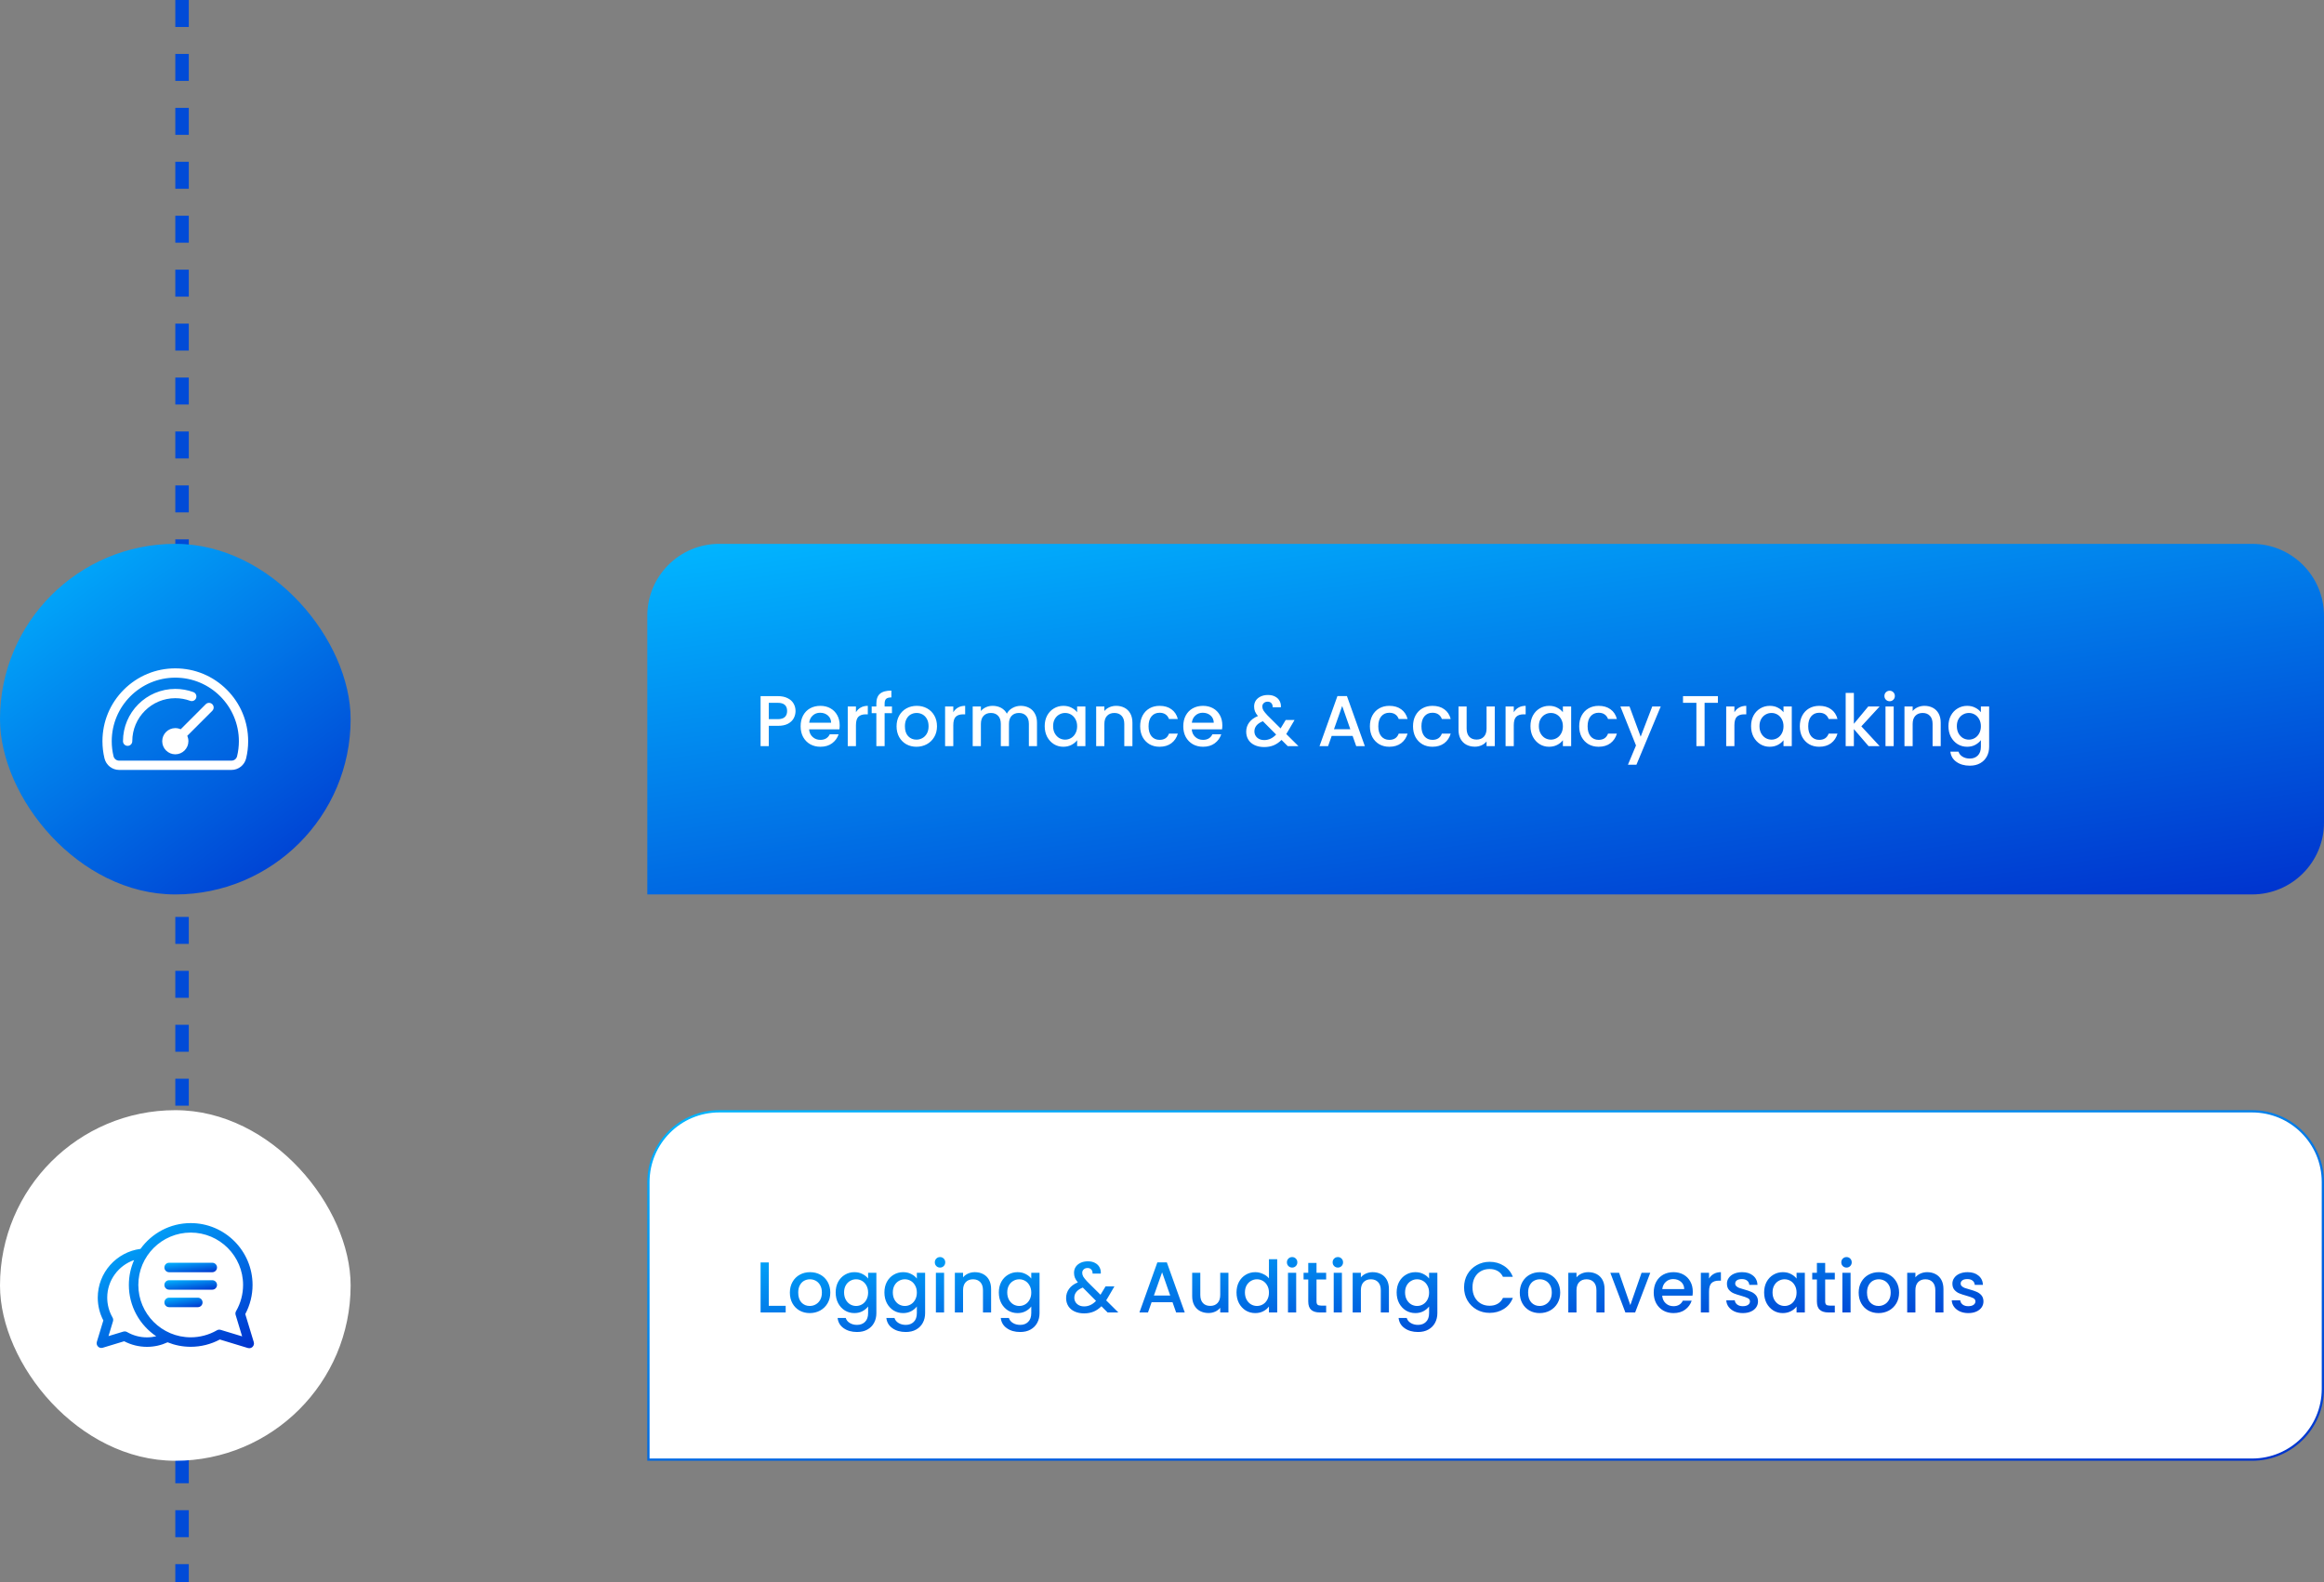 <svg width="517" height="352" viewBox="0 0 517 352" fill="none" xmlns="http://www.w3.org/2000/svg">
<rect x="0" y="0" width="517" height="352" fill="#808080" stroke="none"/>
<line x1="40.5" x2="40.5" y2="352" stroke="#014BD7" stroke-width="3" stroke-dasharray="6 6"/>
<path d="M144 137C144 128.163 151.163 121 160 121H501C509.837 121 517 128.163 517 137V183C517 191.837 509.837 199 501 199H144V137Z" fill="url(#paint0_linear_4406_827)"/>
<path d="M176.976 158.192C176.976 158.757 176.843 159.291 176.576 159.792C176.309 160.293 175.883 160.704 175.296 161.024C174.709 161.333 173.957 161.488 173.04 161.488H171.024V166H169.2V154.88H173.04C173.893 154.88 174.613 155.029 175.2 155.328C175.797 155.616 176.24 156.011 176.528 156.512C176.827 157.013 176.976 157.573 176.976 158.192ZM173.04 160C173.733 160 174.251 159.845 174.592 159.536C174.933 159.216 175.104 158.768 175.104 158.192C175.104 156.976 174.416 156.368 173.04 156.368H171.024V160H173.04ZM186.796 161.376C186.796 161.707 186.774 162.005 186.732 162.272H179.996C180.049 162.976 180.31 163.541 180.78 163.968C181.249 164.395 181.825 164.608 182.508 164.608C183.489 164.608 184.182 164.197 184.588 163.376H186.556C186.289 164.187 185.804 164.853 185.1 165.376C184.406 165.888 183.542 166.144 182.508 166.144C181.665 166.144 180.908 165.957 180.236 165.584C179.574 165.2 179.052 164.667 178.668 163.984C178.294 163.291 178.108 162.491 178.108 161.584C178.108 160.677 178.289 159.883 178.652 159.2C179.025 158.507 179.542 157.973 180.204 157.6C180.876 157.227 181.644 157.04 182.508 157.04C183.34 157.04 184.081 157.221 184.732 157.584C185.382 157.947 185.889 158.459 186.252 159.12C186.614 159.771 186.796 160.523 186.796 161.376ZM184.892 160.8C184.881 160.128 184.641 159.589 184.172 159.184C183.702 158.779 183.121 158.576 182.428 158.576C181.798 158.576 181.26 158.779 180.812 159.184C180.364 159.579 180.097 160.117 180.012 160.8H184.892ZM190.415 158.464C190.681 158.016 191.033 157.669 191.471 157.424C191.919 157.168 192.447 157.04 193.055 157.04V158.928H192.591C191.876 158.928 191.332 159.109 190.959 159.472C190.596 159.835 190.415 160.464 190.415 161.36V166H188.591V157.184H190.415V158.464ZM198.427 158.672H196.795V166H194.955V158.672H193.915V157.184H194.955V156.56C194.955 155.547 195.222 154.811 195.755 154.352C196.299 153.883 197.147 153.648 198.299 153.648V155.168C197.745 155.168 197.355 155.275 197.131 155.488C196.907 155.691 196.795 156.048 196.795 156.56V157.184H198.427V158.672ZM203.868 166.144C203.036 166.144 202.284 165.957 201.612 165.584C200.94 165.2 200.412 164.667 200.028 163.984C199.644 163.291 199.452 162.491 199.452 161.584C199.452 160.688 199.649 159.893 200.044 159.2C200.438 158.507 200.977 157.973 201.66 157.6C202.342 157.227 203.105 157.04 203.948 157.04C204.79 157.04 205.553 157.227 206.236 157.6C206.918 157.973 207.457 158.507 207.852 159.2C208.246 159.893 208.444 160.688 208.444 161.584C208.444 162.48 208.241 163.275 207.836 163.968C207.43 164.661 206.876 165.2 206.172 165.584C205.478 165.957 204.71 166.144 203.868 166.144ZM203.868 164.56C204.337 164.56 204.774 164.448 205.18 164.224C205.596 164 205.932 163.664 206.188 163.216C206.444 162.768 206.572 162.224 206.572 161.584C206.572 160.944 206.449 160.405 206.204 159.968C205.958 159.52 205.633 159.184 205.228 158.96C204.822 158.736 204.385 158.624 203.916 158.624C203.446 158.624 203.009 158.736 202.604 158.96C202.209 159.184 201.894 159.52 201.66 159.968C201.425 160.405 201.308 160.944 201.308 161.584C201.308 162.533 201.548 163.269 202.028 163.792C202.518 164.304 203.132 164.56 203.868 164.56ZM212.071 158.464C212.338 158.016 212.69 157.669 213.127 157.424C213.575 157.168 214.103 157.04 214.711 157.04V158.928H214.247C213.532 158.928 212.988 159.109 212.615 159.472C212.252 159.835 212.071 160.464 212.071 161.36V166H210.247V157.184H212.071V158.464ZM227.06 157.04C227.753 157.04 228.372 157.184 228.916 157.472C229.47 157.76 229.902 158.187 230.212 158.752C230.532 159.317 230.692 160 230.692 160.8V166H228.884V161.072C228.884 160.283 228.686 159.68 228.292 159.264C227.897 158.837 227.358 158.624 226.676 158.624C225.993 158.624 225.449 158.837 225.044 159.264C224.649 159.68 224.452 160.283 224.452 161.072V166H222.644V161.072C222.644 160.283 222.446 159.68 222.052 159.264C221.657 158.837 221.118 158.624 220.436 158.624C219.753 158.624 219.209 158.837 218.804 159.264C218.409 159.68 218.212 160.283 218.212 161.072V166H216.388V157.184H218.212V158.192C218.51 157.829 218.889 157.547 219.348 157.344C219.806 157.141 220.297 157.04 220.82 157.04C221.524 157.04 222.153 157.189 222.708 157.488C223.262 157.787 223.689 158.219 223.988 158.784C224.254 158.251 224.67 157.829 225.236 157.52C225.801 157.2 226.409 157.04 227.06 157.04ZM232.405 161.552C232.405 160.667 232.586 159.883 232.949 159.2C233.322 158.517 233.823 157.989 234.453 157.616C235.093 157.232 235.797 157.04 236.565 157.04C237.258 157.04 237.861 157.179 238.373 157.456C238.895 157.723 239.311 158.059 239.621 158.464V157.184H241.461V166H239.621V164.688C239.311 165.104 238.89 165.451 238.357 165.728C237.823 166.005 237.215 166.144 236.533 166.144C235.775 166.144 235.082 165.952 234.453 165.568C233.823 165.173 233.322 164.629 232.949 163.936C232.586 163.232 232.405 162.437 232.405 161.552ZM239.621 161.584C239.621 160.976 239.493 160.448 239.237 160C238.991 159.552 238.666 159.211 238.261 158.976C237.855 158.741 237.418 158.624 236.949 158.624C236.479 158.624 236.042 158.741 235.637 158.976C235.231 159.2 234.901 159.536 234.645 159.984C234.399 160.421 234.277 160.944 234.277 161.552C234.277 162.16 234.399 162.693 234.645 163.152C234.901 163.611 235.231 163.963 235.637 164.208C236.053 164.443 236.49 164.56 236.949 164.56C237.418 164.56 237.855 164.443 238.261 164.208C238.666 163.973 238.991 163.632 239.237 163.184C239.493 162.725 239.621 162.192 239.621 161.584ZM248.304 157.04C248.998 157.04 249.616 157.184 250.16 157.472C250.715 157.76 251.147 158.187 251.456 158.752C251.766 159.317 251.92 160 251.92 160.8V166H250.112V161.072C250.112 160.283 249.915 159.68 249.52 159.264C249.126 158.837 248.587 158.624 247.904 158.624C247.222 158.624 246.678 158.837 246.272 159.264C245.878 159.68 245.68 160.283 245.68 161.072V166H243.856V157.184H245.68V158.192C245.979 157.829 246.358 157.547 246.816 157.344C247.286 157.141 247.782 157.04 248.304 157.04ZM253.639 161.584C253.639 160.677 253.82 159.883 254.183 159.2C254.556 158.507 255.068 157.973 255.719 157.6C256.37 157.227 257.116 157.04 257.959 157.04C259.026 157.04 259.906 157.296 260.599 157.808C261.303 158.309 261.778 159.029 262.023 159.968H260.055C259.895 159.531 259.639 159.189 259.287 158.944C258.935 158.699 258.492 158.576 257.959 158.576C257.212 158.576 256.615 158.843 256.167 159.376C255.73 159.899 255.511 160.635 255.511 161.584C255.511 162.533 255.73 163.275 256.167 163.808C256.615 164.341 257.212 164.608 257.959 164.608C259.015 164.608 259.714 164.144 260.055 163.216H262.023C261.767 164.112 261.287 164.827 260.583 165.36C259.879 165.883 259.004 166.144 257.959 166.144C257.116 166.144 256.37 165.957 255.719 165.584C255.068 165.2 254.556 164.667 254.183 163.984C253.82 163.291 253.639 162.491 253.639 161.584ZM271.921 161.376C271.921 161.707 271.899 162.005 271.857 162.272H265.121C265.174 162.976 265.435 163.541 265.905 163.968C266.374 164.395 266.95 164.608 267.633 164.608C268.614 164.608 269.307 164.197 269.713 163.376H271.681C271.414 164.187 270.929 164.853 270.225 165.376C269.531 165.888 268.667 166.144 267.633 166.144C266.79 166.144 266.033 165.957 265.361 165.584C264.699 165.2 264.177 164.667 263.793 163.984C263.419 163.291 263.233 162.491 263.233 161.584C263.233 160.677 263.414 159.883 263.777 159.2C264.15 158.507 264.667 157.973 265.329 157.6C266.001 157.227 266.769 157.04 267.633 157.04C268.465 157.04 269.206 157.221 269.857 157.584C270.507 157.947 271.014 158.459 271.377 159.12C271.739 159.771 271.921 160.523 271.921 161.376ZM270.017 160.8C270.006 160.128 269.766 159.589 269.297 159.184C268.827 158.779 268.246 158.576 267.553 158.576C266.923 158.576 266.385 158.779 265.937 159.184C265.489 159.579 265.222 160.117 265.137 160.8H270.017ZM286.464 166L285.088 164.624C284.555 165.157 283.973 165.557 283.344 165.824C282.715 166.08 282.011 166.208 281.232 166.208C280.443 166.208 279.744 166.069 279.136 165.792C278.528 165.515 278.059 165.12 277.728 164.608C277.397 164.085 277.232 163.483 277.232 162.8C277.232 162.032 277.451 161.349 277.888 160.752C278.325 160.144 278.976 159.664 279.84 159.312C279.531 158.939 279.312 158.592 279.184 158.272C279.056 157.941 278.992 157.579 278.992 157.184C278.992 156.693 279.115 156.256 279.36 155.872C279.616 155.488 279.979 155.184 280.448 154.96C280.917 154.736 281.461 154.624 282.08 154.624C282.709 154.624 283.243 154.747 283.68 154.992C284.128 155.227 284.459 155.552 284.672 155.968C284.896 156.384 284.987 156.848 284.944 157.36H283.12C283.131 156.965 283.035 156.661 282.832 156.448C282.629 156.224 282.352 156.112 282 156.112C281.648 156.112 281.36 156.219 281.136 156.432C280.923 156.635 280.816 156.885 280.816 157.184C280.816 157.472 280.896 157.76 281.056 158.048C281.227 158.325 281.52 158.688 281.936 159.136L284.88 162.064L286.016 160.192H287.984L286.544 162.656L286.144 163.312L288.848 166H286.464ZM281.232 164.656C282.235 164.656 283.12 164.245 283.888 163.424L280.944 160.464C279.685 160.965 279.056 161.723 279.056 162.736C279.056 163.28 279.259 163.739 279.664 164.112C280.069 164.475 280.592 164.656 281.232 164.656ZM300.904 163.728H296.248L295.448 166H293.544L297.528 154.864H299.64L303.624 166H301.704L300.904 163.728ZM300.392 162.24L298.584 157.072L296.76 162.24H300.392ZM304.748 161.584C304.748 160.677 304.93 159.883 305.292 159.2C305.666 158.507 306.178 157.973 306.828 157.6C307.479 157.227 308.226 157.04 309.068 157.04C310.135 157.04 311.015 157.296 311.708 157.808C312.412 158.309 312.887 159.029 313.132 159.968H311.164C311.004 159.531 310.748 159.189 310.396 158.944C310.044 158.699 309.602 158.576 309.068 158.576C308.322 158.576 307.724 158.843 307.276 159.376C306.839 159.899 306.62 160.635 306.62 161.584C306.62 162.533 306.839 163.275 307.276 163.808C307.724 164.341 308.322 164.608 309.068 164.608C310.124 164.608 310.823 164.144 311.164 163.216H313.132C312.876 164.112 312.396 164.827 311.692 165.36C310.988 165.883 310.114 166.144 309.068 166.144C308.226 166.144 307.479 165.957 306.828 165.584C306.178 165.2 305.666 164.667 305.292 163.984C304.93 163.291 304.748 162.491 304.748 161.584ZM314.342 161.584C314.342 160.677 314.523 159.883 314.886 159.2C315.259 158.507 315.771 157.973 316.422 157.6C317.073 157.227 317.819 157.04 318.662 157.04C319.729 157.04 320.609 157.296 321.302 157.808C322.006 158.309 322.481 159.029 322.726 159.968H320.758C320.598 159.531 320.342 159.189 319.99 158.944C319.638 158.699 319.195 158.576 318.662 158.576C317.915 158.576 317.318 158.843 316.87 159.376C316.433 159.899 316.214 160.635 316.214 161.584C316.214 162.533 316.433 163.275 316.87 163.808C317.318 164.341 317.915 164.608 318.662 164.608C319.718 164.608 320.417 164.144 320.758 163.216H322.726C322.47 164.112 321.99 164.827 321.286 165.36C320.582 165.883 319.707 166.144 318.662 166.144C317.819 166.144 317.073 165.957 316.422 165.584C315.771 165.2 315.259 164.667 314.886 163.984C314.523 163.291 314.342 162.491 314.342 161.584ZM332.528 157.184V166H330.704V164.96C330.416 165.323 330.037 165.611 329.568 165.824C329.109 166.027 328.618 166.128 328.096 166.128C327.402 166.128 326.778 165.984 326.224 165.696C325.68 165.408 325.248 164.981 324.928 164.416C324.618 163.851 324.464 163.168 324.464 162.368V157.184H326.272V162.096C326.272 162.885 326.469 163.493 326.864 163.92C327.258 164.336 327.797 164.544 328.48 164.544C329.162 164.544 329.701 164.336 330.096 163.92C330.501 163.493 330.704 162.885 330.704 162.096V157.184H332.528ZM336.758 158.464C337.025 158.016 337.377 157.669 337.814 157.424C338.262 157.168 338.79 157.04 339.398 157.04V158.928H338.934C338.22 158.928 337.676 159.109 337.302 159.472C336.94 159.835 336.758 160.464 336.758 161.36V166H334.934V157.184H336.758V158.464ZM340.467 161.552C340.467 160.667 340.648 159.883 341.011 159.2C341.384 158.517 341.886 157.989 342.515 157.616C343.155 157.232 343.859 157.04 344.627 157.04C345.32 157.04 345.923 157.179 346.435 157.456C346.958 157.723 347.374 158.059 347.683 158.464V157.184H349.523V166H347.683V164.688C347.374 165.104 346.952 165.451 346.419 165.728C345.886 166.005 345.278 166.144 344.595 166.144C343.838 166.144 343.144 165.952 342.515 165.568C341.886 165.173 341.384 164.629 341.011 163.936C340.648 163.232 340.467 162.437 340.467 161.552ZM347.683 161.584C347.683 160.976 347.555 160.448 347.299 160C347.054 159.552 346.728 159.211 346.323 158.976C345.918 158.741 345.48 158.624 345.011 158.624C344.542 158.624 344.104 158.741 343.699 158.976C343.294 159.2 342.963 159.536 342.707 159.984C342.462 160.421 342.339 160.944 342.339 161.552C342.339 162.16 342.462 162.693 342.707 163.152C342.963 163.611 343.294 163.963 343.699 164.208C344.115 164.443 344.552 164.56 345.011 164.56C345.48 164.56 345.918 164.443 346.323 164.208C346.728 163.973 347.054 163.632 347.299 163.184C347.555 162.725 347.683 162.192 347.683 161.584ZM351.311 161.584C351.311 160.677 351.492 159.883 351.855 159.2C352.228 158.507 352.74 157.973 353.391 157.6C354.041 157.227 354.788 157.04 355.631 157.04C356.697 157.04 357.577 157.296 358.271 157.808C358.975 158.309 359.449 159.029 359.695 159.968H357.727C357.567 159.531 357.311 159.189 356.959 158.944C356.607 158.699 356.164 158.576 355.631 158.576C354.884 158.576 354.287 158.843 353.839 159.376C353.401 159.899 353.183 160.635 353.183 161.584C353.183 162.533 353.401 163.275 353.839 163.808C354.287 164.341 354.884 164.608 355.631 164.608C356.687 164.608 357.385 164.144 357.727 163.216H359.695C359.439 164.112 358.959 164.827 358.255 165.36C357.551 165.883 356.676 166.144 355.631 166.144C354.788 166.144 354.041 165.957 353.391 165.584C352.74 165.2 352.228 164.667 351.855 163.984C351.492 163.291 351.311 162.491 351.311 161.584ZM369.449 157.184L364.041 170.144H362.153L363.945 165.856L360.473 157.184H362.505L364.985 163.904L367.561 157.184H369.449ZM382.165 154.88V156.368H379.205V166H377.381V156.368H374.405V154.88H382.165ZM385.837 158.464C386.103 158.016 386.455 157.669 386.893 157.424C387.341 157.168 387.869 157.04 388.477 157.04V158.928H388.013C387.298 158.928 386.754 159.109 386.381 159.472C386.018 159.835 385.837 160.464 385.837 161.36V166H384.013V157.184H385.837V158.464ZM389.545 161.552C389.545 160.667 389.726 159.883 390.089 159.2C390.462 158.517 390.964 157.989 391.593 157.616C392.233 157.232 392.937 157.04 393.705 157.04C394.398 157.04 395.001 157.179 395.513 157.456C396.036 157.723 396.452 158.059 396.761 158.464V157.184H398.601V166H396.761V164.688C396.452 165.104 396.03 165.451 395.497 165.728C394.964 166.005 394.356 166.144 393.673 166.144C392.916 166.144 392.222 165.952 391.593 165.568C390.964 165.173 390.462 164.629 390.089 163.936C389.726 163.232 389.545 162.437 389.545 161.552ZM396.761 161.584C396.761 160.976 396.633 160.448 396.377 160C396.132 159.552 395.806 159.211 395.401 158.976C394.996 158.741 394.558 158.624 394.089 158.624C393.62 158.624 393.182 158.741 392.777 158.976C392.372 159.2 392.041 159.536 391.785 159.984C391.54 160.421 391.417 160.944 391.417 161.552C391.417 162.16 391.54 162.693 391.785 163.152C392.041 163.611 392.372 163.963 392.777 164.208C393.193 164.443 393.63 164.56 394.089 164.56C394.558 164.56 394.996 164.443 395.401 164.208C395.806 163.973 396.132 163.632 396.377 163.184C396.633 162.725 396.761 162.192 396.761 161.584ZM400.389 161.584C400.389 160.677 400.57 159.883 400.933 159.2C401.306 158.507 401.818 157.973 402.469 157.6C403.12 157.227 403.866 157.04 404.709 157.04C405.776 157.04 406.656 157.296 407.349 157.808C408.053 158.309 408.528 159.029 408.773 159.968H406.805C406.645 159.531 406.389 159.189 406.037 158.944C405.685 158.699 405.242 158.576 404.709 158.576C403.962 158.576 403.365 158.843 402.917 159.376C402.48 159.899 402.261 160.635 402.261 161.584C402.261 162.533 402.48 163.275 402.917 163.808C403.365 164.341 403.962 164.608 404.709 164.608C405.765 164.608 406.464 164.144 406.805 163.216H408.773C408.517 164.112 408.037 164.827 407.333 165.36C406.629 165.883 405.754 166.144 404.709 166.144C403.866 166.144 403.12 165.957 402.469 165.584C401.818 165.2 401.306 164.667 400.933 163.984C400.57 163.291 400.389 162.491 400.389 161.584ZM414.079 161.6L418.143 166H415.679L412.415 162.208V166H410.591V154.16H412.415V161.04L415.615 157.184H418.143L414.079 161.6ZM420.378 156.016C420.047 156.016 419.77 155.904 419.546 155.68C419.322 155.456 419.21 155.179 419.21 154.848C419.21 154.517 419.322 154.24 419.546 154.016C419.77 153.792 420.047 153.68 420.378 153.68C420.698 153.68 420.97 153.792 421.194 154.016C421.418 154.24 421.53 154.517 421.53 154.848C421.53 155.179 421.418 155.456 421.194 155.68C420.97 155.904 420.698 156.016 420.378 156.016ZM421.274 157.184V166H419.45V157.184H421.274ZM428.117 157.04C428.81 157.04 429.429 157.184 429.973 157.472C430.527 157.76 430.959 158.187 431.269 158.752C431.578 159.317 431.733 160 431.733 160.8V166H429.925V161.072C429.925 160.283 429.727 159.68 429.333 159.264C428.938 158.837 428.399 158.624 427.717 158.624C427.034 158.624 426.49 158.837 426.085 159.264C425.69 159.68 425.493 160.283 425.493 161.072V166H423.669V157.184H425.493V158.192C425.791 157.829 426.17 157.547 426.629 157.344C427.098 157.141 427.594 157.04 428.117 157.04ZM437.611 157.04C438.294 157.04 438.897 157.179 439.419 157.456C439.953 157.723 440.369 158.059 440.667 158.464V157.184H442.507V166.144C442.507 166.955 442.337 167.675 441.995 168.304C441.654 168.944 441.158 169.445 440.507 169.808C439.867 170.171 439.099 170.352 438.203 170.352C437.009 170.352 436.017 170.069 435.227 169.504C434.438 168.949 433.99 168.192 433.883 167.232H435.691C435.83 167.691 436.123 168.059 436.571 168.336C437.03 168.624 437.574 168.768 438.203 168.768C438.939 168.768 439.531 168.544 439.979 168.096C440.438 167.648 440.667 166.997 440.667 166.144V164.672C440.358 165.088 439.937 165.44 439.403 165.728C438.881 166.005 438.283 166.144 437.611 166.144C436.843 166.144 436.139 165.952 435.499 165.568C434.87 165.173 434.369 164.629 433.995 163.936C433.633 163.232 433.451 162.437 433.451 161.552C433.451 160.667 433.633 159.883 433.995 159.2C434.369 158.517 434.87 157.989 435.499 157.616C436.139 157.232 436.843 157.04 437.611 157.04ZM440.667 161.584C440.667 160.976 440.539 160.448 440.283 160C440.038 159.552 439.713 159.211 439.307 158.976C438.902 158.741 438.465 158.624 437.995 158.624C437.526 158.624 437.089 158.741 436.683 158.976C436.278 159.2 435.947 159.536 435.691 159.984C435.446 160.421 435.323 160.944 435.323 161.552C435.323 162.16 435.446 162.693 435.691 163.152C435.947 163.611 436.278 163.963 436.683 164.208C437.099 164.443 437.537 164.56 437.995 164.56C438.465 164.56 438.902 164.443 439.307 164.208C439.713 163.973 440.038 163.632 440.283 163.184C440.539 162.725 440.667 162.192 440.667 161.584Z" fill="white"/>
<rect y="121" width="78" height="78" rx="39" fill="url(#paint1_linear_4406_827)"/>
<path fill-rule="evenodd" clip-rule="evenodd" d="M47.23 156.68C47.633 157.083 47.633 157.737 47.23 158.14L41.656 163.715C41.821 164.079 41.913 164.484 41.913 164.909C41.913 166.517 40.606 167.824 38.999 167.824C37.393 167.824 36.085 166.517 36.085 164.909C36.085 163.303 37.393 161.995 38.999 161.995C39.425 161.995 39.83 162.088 40.195 162.253L45.768 156.68C46.172 156.276 46.826 156.276 47.23 156.68ZM38.999 155.337C40.135 155.337 41.246 155.533 42.301 155.921C42.837 156.118 43.431 155.843 43.628 155.308C43.824 154.772 43.55 154.179 43.014 153.982C41.73 153.51 40.379 153.27 38.999 153.27C32.581 153.27 27.36 158.492 27.36 164.909C27.36 165.48 27.823 165.943 28.393 165.943C28.964 165.943 29.426 165.48 29.426 164.909C29.426 159.631 33.721 155.337 38.999 155.337ZM52.746 168.239C53.008 167.155 53.141 166.035 53.141 164.909C53.141 157.112 46.797 150.768 38.999 150.768C31.202 150.768 24.858 157.112 24.858 164.909C24.858 166.035 24.99 167.155 25.253 168.239C25.396 168.834 25.903 169.232 26.514 169.232H51.485C52.096 169.232 52.603 168.834 52.746 168.239ZM50.46 153.449C47.399 150.387 43.329 148.701 38.999 148.701C34.67 148.701 30.6 150.387 27.539 153.449C24.477 156.51 22.791 160.58 22.791 164.909C22.791 166.199 22.943 167.482 23.244 168.725C23.61 170.24 24.954 171.298 26.514 171.298H51.485C53.044 171.298 54.388 170.24 54.754 168.725C55.055 167.481 55.207 166.198 55.207 164.909C55.207 160.58 53.521 156.511 50.46 153.449Z" fill="white"/>
<path d="M144.25 263C144.25 254.302 151.302 247.25 160 247.25H501C509.698 247.25 516.75 254.302 516.75 263V309C516.75 317.698 509.698 324.75 501 324.75H144.25V263Z" fill="white"/>
<path d="M144.25 263C144.25 254.302 151.302 247.25 160 247.25H501C509.698 247.25 516.75 254.302 516.75 263V309C516.75 317.698 509.698 324.75 501 324.75H144.25V263Z" stroke="url(#paint2_linear_4406_827)" stroke-width="0.5"/>
<path d="M171.024 290.528H174.784V292H169.2V280.88H171.024V290.528ZM180.133 292.144C179.301 292.144 178.549 291.957 177.877 291.584C177.205 291.2 176.677 290.667 176.293 289.984C175.909 289.291 175.717 288.491 175.717 287.584C175.717 286.688 175.915 285.893 176.309 285.2C176.704 284.507 177.243 283.973 177.925 283.6C178.608 283.227 179.371 283.04 180.213 283.04C181.056 283.04 181.819 283.227 182.501 283.6C183.184 283.973 183.723 284.507 184.117 285.2C184.512 285.893 184.709 286.688 184.709 287.584C184.709 288.48 184.507 289.275 184.101 289.968C183.696 290.661 183.141 291.2 182.437 291.584C181.744 291.957 180.976 292.144 180.133 292.144ZM180.133 290.56C180.603 290.56 181.04 290.448 181.445 290.224C181.861 290 182.197 289.664 182.453 289.216C182.709 288.768 182.837 288.224 182.837 287.584C182.837 286.944 182.715 286.405 182.469 285.968C182.224 285.52 181.899 285.184 181.493 284.96C181.088 284.736 180.651 284.624 180.181 284.624C179.712 284.624 179.275 284.736 178.869 284.96C178.475 285.184 178.16 285.52 177.925 285.968C177.691 286.405 177.573 286.944 177.573 287.584C177.573 288.533 177.813 289.269 178.293 289.792C178.784 290.304 179.397 290.56 180.133 290.56ZM190.065 283.04C190.747 283.04 191.35 283.179 191.873 283.456C192.406 283.723 192.822 284.059 193.121 284.464V283.184H194.961V292.144C194.961 292.955 194.79 293.675 194.449 294.304C194.107 294.944 193.611 295.445 192.961 295.808C192.321 296.171 191.553 296.352 190.657 296.352C189.462 296.352 188.47 296.069 187.681 295.504C186.891 294.949 186.443 294.192 186.337 293.232H188.145C188.283 293.691 188.577 294.059 189.025 294.336C189.483 294.624 190.027 294.768 190.657 294.768C191.393 294.768 191.985 294.544 192.433 294.096C192.891 293.648 193.121 292.997 193.121 292.144V290.672C192.811 291.088 192.39 291.44 191.857 291.728C191.334 292.005 190.737 292.144 190.065 292.144C189.297 292.144 188.593 291.952 187.953 291.568C187.323 291.173 186.822 290.629 186.449 289.936C186.086 289.232 185.905 288.437 185.905 287.552C185.905 286.667 186.086 285.883 186.449 285.2C186.822 284.517 187.323 283.989 187.953 283.616C188.593 283.232 189.297 283.04 190.065 283.04ZM193.121 287.584C193.121 286.976 192.993 286.448 192.737 286C192.491 285.552 192.166 285.211 191.761 284.976C191.355 284.741 190.918 284.624 190.449 284.624C189.979 284.624 189.542 284.741 189.137 284.976C188.731 285.2 188.401 285.536 188.145 285.984C187.899 286.421 187.777 286.944 187.777 287.552C187.777 288.16 187.899 288.693 188.145 289.152C188.401 289.611 188.731 289.963 189.137 290.208C189.553 290.443 189.99 290.56 190.449 290.56C190.918 290.56 191.355 290.443 191.761 290.208C192.166 289.973 192.491 289.632 192.737 289.184C192.993 288.725 193.121 288.192 193.121 287.584ZM200.908 283.04C201.591 283.04 202.194 283.179 202.716 283.456C203.25 283.723 203.666 284.059 203.964 284.464V283.184H205.804V292.144C205.804 292.955 205.634 293.675 205.292 294.304C204.951 294.944 204.455 295.445 203.804 295.808C203.164 296.171 202.396 296.352 201.5 296.352C200.306 296.352 199.314 296.069 198.524 295.504C197.735 294.949 197.287 294.192 197.18 293.232H198.988C199.127 293.691 199.42 294.059 199.868 294.336C200.327 294.624 200.871 294.768 201.5 294.768C202.236 294.768 202.828 294.544 203.276 294.096C203.735 293.648 203.964 292.997 203.964 292.144V290.672C203.655 291.088 203.234 291.44 202.7 291.728C202.178 292.005 201.58 292.144 200.908 292.144C200.14 292.144 199.436 291.952 198.796 291.568C198.167 291.173 197.666 290.629 197.292 289.936C196.93 289.232 196.748 288.437 196.748 287.552C196.748 286.667 196.93 285.883 197.292 285.2C197.666 284.517 198.167 283.989 198.796 283.616C199.436 283.232 200.14 283.04 200.908 283.04ZM203.964 287.584C203.964 286.976 203.836 286.448 203.58 286C203.335 285.552 203.01 285.211 202.604 284.976C202.199 284.741 201.762 284.624 201.292 284.624C200.823 284.624 200.386 284.741 199.98 284.976C199.575 285.2 199.244 285.536 198.988 285.984C198.743 286.421 198.62 286.944 198.62 287.552C198.62 288.16 198.743 288.693 198.988 289.152C199.244 289.611 199.575 289.963 199.98 290.208C200.396 290.443 200.834 290.56 201.292 290.56C201.762 290.56 202.199 290.443 202.604 290.208C203.01 289.973 203.335 289.632 203.58 289.184C203.836 288.725 203.964 288.192 203.964 287.584ZM209.128 282.016C208.797 282.016 208.52 281.904 208.296 281.68C208.072 281.456 207.96 281.179 207.96 280.848C207.96 280.517 208.072 280.24 208.296 280.016C208.52 279.792 208.797 279.68 209.128 279.68C209.448 279.68 209.72 279.792 209.944 280.016C210.168 280.24 210.28 280.517 210.28 280.848C210.28 281.179 210.168 281.456 209.944 281.68C209.72 281.904 209.448 282.016 209.128 282.016ZM210.024 283.184V292H208.2V283.184H210.024ZM216.867 283.04C217.56 283.04 218.179 283.184 218.723 283.472C219.277 283.76 219.709 284.187 220.019 284.752C220.328 285.317 220.483 286 220.483 286.8V292H218.675V287.072C218.675 286.283 218.477 285.68 218.083 285.264C217.688 284.837 217.149 284.624 216.467 284.624C215.784 284.624 215.24 284.837 214.835 285.264C214.44 285.68 214.243 286.283 214.243 287.072V292H212.419V283.184H214.243V284.192C214.541 283.829 214.92 283.547 215.379 283.344C215.848 283.141 216.344 283.04 216.867 283.04ZM226.361 283.04C227.044 283.04 227.647 283.179 228.169 283.456C228.703 283.723 229.119 284.059 229.417 284.464V283.184H231.257V292.144C231.257 292.955 231.087 293.675 230.745 294.304C230.404 294.944 229.908 295.445 229.257 295.808C228.617 296.171 227.849 296.352 226.953 296.352C225.759 296.352 224.767 296.069 223.977 295.504C223.188 294.949 222.74 294.192 222.633 293.232H224.441C224.58 293.691 224.873 294.059 225.321 294.336C225.78 294.624 226.324 294.768 226.953 294.768C227.689 294.768 228.281 294.544 228.729 294.096C229.188 293.648 229.417 292.997 229.417 292.144V290.672C229.108 291.088 228.687 291.44 228.153 291.728C227.631 292.005 227.033 292.144 226.361 292.144C225.593 292.144 224.889 291.952 224.249 291.568C223.62 291.173 223.119 290.629 222.745 289.936C222.383 289.232 222.201 288.437 222.201 287.552C222.201 286.667 222.383 285.883 222.745 285.2C223.119 284.517 223.62 283.989 224.249 283.616C224.889 283.232 225.593 283.04 226.361 283.04ZM229.417 287.584C229.417 286.976 229.289 286.448 229.033 286C228.788 285.552 228.463 285.211 228.057 284.976C227.652 284.741 227.215 284.624 226.745 284.624C226.276 284.624 225.839 284.741 225.433 284.976C225.028 285.2 224.697 285.536 224.441 285.984C224.196 286.421 224.073 286.944 224.073 287.552C224.073 288.16 224.196 288.693 224.441 289.152C224.697 289.611 225.028 289.963 225.433 290.208C225.849 290.443 226.287 290.56 226.745 290.56C227.215 290.56 227.652 290.443 228.057 290.208C228.463 289.973 228.788 289.632 229.033 289.184C229.289 288.725 229.417 288.192 229.417 287.584ZM246.401 292L245.025 290.624C244.492 291.157 243.911 291.557 243.281 291.824C242.652 292.08 241.948 292.208 241.169 292.208C240.38 292.208 239.681 292.069 239.073 291.792C238.465 291.515 237.996 291.12 237.665 290.608C237.335 290.085 237.169 289.483 237.169 288.8C237.169 288.032 237.388 287.349 237.825 286.752C238.263 286.144 238.913 285.664 239.777 285.312C239.468 284.939 239.249 284.592 239.121 284.272C238.993 283.941 238.929 283.579 238.929 283.184C238.929 282.693 239.052 282.256 239.297 281.872C239.553 281.488 239.916 281.184 240.385 280.96C240.855 280.736 241.399 280.624 242.017 280.624C242.647 280.624 243.18 280.747 243.617 280.992C244.065 281.227 244.396 281.552 244.609 281.968C244.833 282.384 244.924 282.848 244.881 283.36H243.057C243.068 282.965 242.972 282.661 242.769 282.448C242.567 282.224 242.289 282.112 241.937 282.112C241.585 282.112 241.297 282.219 241.073 282.432C240.86 282.635 240.753 282.885 240.753 283.184C240.753 283.472 240.833 283.76 240.993 284.048C241.164 284.325 241.457 284.688 241.873 285.136L244.817 288.064L245.953 286.192H247.921L246.481 288.656L246.081 289.312L248.785 292H246.401ZM241.169 290.656C242.172 290.656 243.057 290.245 243.825 289.424L240.881 286.464C239.623 286.965 238.993 287.723 238.993 288.736C238.993 289.28 239.196 289.739 239.601 290.112C240.007 290.475 240.529 290.656 241.169 290.656ZM260.842 289.728H256.186L255.386 292H253.482L257.466 280.864H259.578L263.562 292H261.642L260.842 289.728ZM260.33 288.24L258.522 283.072L256.698 288.24H260.33ZM273.278 283.184V292H271.454V290.96C271.166 291.323 270.787 291.611 270.318 291.824C269.859 292.027 269.368 292.128 268.846 292.128C268.152 292.128 267.528 291.984 266.974 291.696C266.43 291.408 265.998 290.981 265.678 290.416C265.368 289.851 265.214 289.168 265.214 288.368V283.184H267.022V288.096C267.022 288.885 267.219 289.493 267.614 289.92C268.008 290.336 268.547 290.544 269.23 290.544C269.912 290.544 270.451 290.336 270.846 289.92C271.251 289.493 271.454 288.885 271.454 288.096V283.184H273.278ZM275.076 287.552C275.076 286.667 275.258 285.883 275.62 285.2C275.994 284.517 276.495 283.989 277.124 283.616C277.764 283.232 278.474 283.04 279.252 283.04C279.828 283.04 280.394 283.168 280.948 283.424C281.514 283.669 281.962 284 282.292 284.416V280.16H284.132V292H282.292V290.672C281.994 291.099 281.578 291.451 281.044 291.728C280.522 292.005 279.919 292.144 279.236 292.144C278.468 292.144 277.764 291.952 277.124 291.568C276.495 291.173 275.994 290.629 275.62 289.936C275.258 289.232 275.076 288.437 275.076 287.552ZM282.292 287.584C282.292 286.976 282.164 286.448 281.908 286C281.663 285.552 281.338 285.211 280.932 284.976C280.527 284.741 280.09 284.624 279.62 284.624C279.151 284.624 278.714 284.741 278.308 284.976C277.903 285.2 277.572 285.536 277.316 285.984C277.071 286.421 276.948 286.944 276.948 287.552C276.948 288.16 277.071 288.693 277.316 289.152C277.572 289.611 277.903 289.963 278.308 290.208C278.724 290.443 279.162 290.56 279.62 290.56C280.09 290.56 280.527 290.443 280.932 290.208C281.338 289.973 281.663 289.632 281.908 289.184C282.164 288.725 282.292 288.192 282.292 287.584ZM287.456 282.016C287.125 282.016 286.848 281.904 286.624 281.68C286.4 281.456 286.288 281.179 286.288 280.848C286.288 280.517 286.4 280.24 286.624 280.016C286.848 279.792 287.125 279.68 287.456 279.68C287.776 279.68 288.048 279.792 288.272 280.016C288.496 280.24 288.608 280.517 288.608 280.848C288.608 281.179 288.496 281.456 288.272 281.68C288.048 281.904 287.776 282.016 287.456 282.016ZM288.352 283.184V292H286.528V283.184H288.352ZM292.875 284.672V289.552C292.875 289.883 292.95 290.123 293.099 290.272C293.259 290.411 293.526 290.48 293.899 290.48H295.019V292H293.579C292.758 292 292.128 291.808 291.691 291.424C291.254 291.04 291.035 290.416 291.035 289.552V284.672H289.995V283.184H291.035V280.992H292.875V283.184H295.019V284.672H292.875ZM297.628 282.016C297.297 282.016 297.02 281.904 296.796 281.68C296.572 281.456 296.46 281.179 296.46 280.848C296.46 280.517 296.572 280.24 296.796 280.016C297.02 279.792 297.297 279.68 297.628 279.68C297.948 279.68 298.22 279.792 298.444 280.016C298.668 280.24 298.78 280.517 298.78 280.848C298.78 281.179 298.668 281.456 298.444 281.68C298.22 281.904 297.948 282.016 297.628 282.016ZM298.524 283.184V292H296.7V283.184H298.524ZM305.367 283.04C306.06 283.04 306.679 283.184 307.223 283.472C307.777 283.76 308.209 284.187 308.519 284.752C308.828 285.317 308.983 286 308.983 286.8V292H307.175V287.072C307.175 286.283 306.977 285.68 306.583 285.264C306.188 284.837 305.649 284.624 304.967 284.624C304.284 284.624 303.74 284.837 303.335 285.264C302.94 285.68 302.743 286.283 302.743 287.072V292H300.919V283.184H302.743V284.192C303.041 283.829 303.42 283.547 303.879 283.344C304.348 283.141 304.844 283.04 305.367 283.04ZM314.861 283.04C315.544 283.04 316.147 283.179 316.669 283.456C317.203 283.723 317.619 284.059 317.917 284.464V283.184H319.757V292.144C319.757 292.955 319.587 293.675 319.245 294.304C318.904 294.944 318.408 295.445 317.757 295.808C317.117 296.171 316.349 296.352 315.453 296.352C314.259 296.352 313.267 296.069 312.477 295.504C311.688 294.949 311.24 294.192 311.133 293.232H312.941C313.08 293.691 313.373 294.059 313.821 294.336C314.28 294.624 314.824 294.768 315.453 294.768C316.189 294.768 316.781 294.544 317.229 294.096C317.688 293.648 317.917 292.997 317.917 292.144V290.672C317.608 291.088 317.187 291.44 316.653 291.728C316.131 292.005 315.533 292.144 314.861 292.144C314.093 292.144 313.389 291.952 312.749 291.568C312.12 291.173 311.619 290.629 311.245 289.936C310.883 289.232 310.701 288.437 310.701 287.552C310.701 286.667 310.883 285.883 311.245 285.2C311.619 284.517 312.12 283.989 312.749 283.616C313.389 283.232 314.093 283.04 314.861 283.04ZM317.917 287.584C317.917 286.976 317.789 286.448 317.533 286C317.288 285.552 316.963 285.211 316.557 284.976C316.152 284.741 315.715 284.624 315.245 284.624C314.776 284.624 314.339 284.741 313.933 284.976C313.528 285.2 313.197 285.536 312.941 285.984C312.696 286.421 312.573 286.944 312.573 287.552C312.573 288.16 312.696 288.693 312.941 289.152C313.197 289.611 313.528 289.963 313.933 290.208C314.349 290.443 314.787 290.56 315.245 290.56C315.715 290.56 316.152 290.443 316.557 290.208C316.963 289.973 317.288 289.632 317.533 289.184C317.789 288.725 317.917 288.192 317.917 287.584ZM325.701 286.416C325.701 285.328 325.952 284.352 326.453 283.488C326.965 282.624 327.653 281.952 328.517 281.472C329.392 280.981 330.347 280.736 331.381 280.736C332.565 280.736 333.616 281.029 334.533 281.616C335.461 282.192 336.133 283.013 336.549 284.08H334.357C334.069 283.493 333.669 283.056 333.157 282.768C332.645 282.48 332.053 282.336 331.381 282.336C330.645 282.336 329.989 282.501 329.413 282.832C328.837 283.163 328.384 283.637 328.053 284.256C327.733 284.875 327.573 285.595 327.573 286.416C327.573 287.237 327.733 287.957 328.053 288.576C328.384 289.195 328.837 289.675 329.413 290.016C329.989 290.347 330.645 290.512 331.381 290.512C332.053 290.512 332.645 290.368 333.157 290.08C333.669 289.792 334.069 289.355 334.357 288.768H336.549C336.133 289.835 335.461 290.656 334.533 291.232C333.616 291.808 332.565 292.096 331.381 292.096C330.336 292.096 329.381 291.856 328.517 291.376C327.653 290.885 326.965 290.208 326.453 289.344C325.952 288.48 325.701 287.504 325.701 286.416ZM342.508 292.144C341.676 292.144 340.924 291.957 340.252 291.584C339.58 291.2 339.052 290.667 338.668 289.984C338.284 289.291 338.092 288.491 338.092 287.584C338.092 286.688 338.29 285.893 338.684 285.2C339.079 284.507 339.618 283.973 340.3 283.6C340.983 283.227 341.746 283.04 342.588 283.04C343.431 283.04 344.194 283.227 344.876 283.6C345.559 283.973 346.098 284.507 346.492 285.2C346.887 285.893 347.084 286.688 347.084 287.584C347.084 288.48 346.882 289.275 346.476 289.968C346.071 290.661 345.516 291.2 344.812 291.584C344.119 291.957 343.351 292.144 342.508 292.144ZM342.508 290.56C342.978 290.56 343.415 290.448 343.82 290.224C344.236 290 344.572 289.664 344.828 289.216C345.084 288.768 345.212 288.224 345.212 287.584C345.212 286.944 345.09 286.405 344.844 285.968C344.599 285.52 344.274 285.184 343.868 284.96C343.463 284.736 343.026 284.624 342.556 284.624C342.087 284.624 341.65 284.736 341.244 284.96C340.85 285.184 340.535 285.52 340.3 285.968C340.066 286.405 339.948 286.944 339.948 287.584C339.948 288.533 340.188 289.269 340.668 289.792C341.159 290.304 341.772 290.56 342.508 290.56ZM353.336 283.04C354.029 283.04 354.648 283.184 355.192 283.472C355.746 283.76 356.178 284.187 356.488 284.752C356.797 285.317 356.952 286 356.952 286.8V292H355.144V287.072C355.144 286.283 354.946 285.68 354.552 285.264C354.157 284.837 353.618 284.624 352.936 284.624C352.253 284.624 351.709 284.837 351.304 285.264C350.909 285.68 350.712 286.283 350.712 287.072V292H348.888V283.184H350.712V284.192C351.01 283.829 351.389 283.547 351.848 283.344C352.317 283.141 352.813 283.04 353.336 283.04ZM362.686 290.368L365.182 283.184H367.118L363.758 292H361.582L358.238 283.184H360.19L362.686 290.368ZM376.577 287.376C376.577 287.707 376.556 288.005 376.513 288.272H369.777C369.83 288.976 370.092 289.541 370.561 289.968C371.03 290.395 371.606 290.608 372.289 290.608C373.27 290.608 373.964 290.197 374.369 289.376H376.337C376.07 290.187 375.585 290.853 374.881 291.376C374.188 291.888 373.324 292.144 372.289 292.144C371.446 292.144 370.689 291.957 370.017 291.584C369.356 291.2 368.833 290.667 368.449 289.984C368.076 289.291 367.889 288.491 367.889 287.584C367.889 286.677 368.07 285.883 368.433 285.2C368.806 284.507 369.324 283.973 369.985 283.6C370.657 283.227 371.425 283.04 372.289 283.04C373.121 283.04 373.862 283.221 374.513 283.584C375.164 283.947 375.67 284.459 376.033 285.12C376.396 285.771 376.577 286.523 376.577 287.376ZM374.673 286.8C374.662 286.128 374.422 285.589 373.953 285.184C373.484 284.779 372.902 284.576 372.209 284.576C371.58 284.576 371.041 284.779 370.593 285.184C370.145 285.579 369.878 286.117 369.793 286.8H374.673ZM380.196 284.464C380.463 284.016 380.815 283.669 381.252 283.424C381.7 283.168 382.228 283.04 382.836 283.04V284.928H382.372C381.657 284.928 381.113 285.109 380.74 285.472C380.377 285.835 380.196 286.464 380.196 287.36V292H378.372V283.184H380.196V284.464ZM387.713 292.144C387.019 292.144 386.395 292.021 385.841 291.776C385.297 291.52 384.865 291.179 384.545 290.752C384.225 290.315 384.054 289.829 384.033 289.296H385.921C385.953 289.669 386.129 289.984 386.449 290.24C386.779 290.485 387.19 290.608 387.681 290.608C388.193 290.608 388.587 290.512 388.865 290.32C389.153 290.117 389.297 289.861 389.297 289.552C389.297 289.221 389.137 288.976 388.817 288.816C388.507 288.656 388.011 288.48 387.329 288.288C386.667 288.107 386.129 287.931 385.713 287.76C385.297 287.589 384.934 287.328 384.625 286.976C384.326 286.624 384.177 286.16 384.177 285.584C384.177 285.115 384.315 284.688 384.593 284.304C384.87 283.909 385.265 283.6 385.777 283.376C386.299 283.152 386.897 283.04 387.569 283.04C388.571 283.04 389.377 283.296 389.985 283.808C390.603 284.309 390.934 284.997 390.977 285.872H389.153C389.121 285.477 388.961 285.163 388.673 284.928C388.385 284.693 387.995 284.576 387.505 284.576C387.025 284.576 386.657 284.667 386.401 284.848C386.145 285.029 386.017 285.269 386.017 285.568C386.017 285.803 386.102 286 386.273 286.16C386.443 286.32 386.651 286.448 386.897 286.544C387.142 286.629 387.505 286.741 387.985 286.88C388.625 287.051 389.147 287.227 389.553 287.408C389.969 287.579 390.326 287.835 390.625 288.176C390.923 288.517 391.078 288.971 391.089 289.536C391.089 290.037 390.95 290.485 390.673 290.88C390.395 291.275 390.001 291.584 389.489 291.808C388.987 292.032 388.395 292.144 387.713 292.144ZM392.451 287.552C392.451 286.667 392.633 285.883 392.995 285.2C393.369 284.517 393.87 283.989 394.499 283.616C395.139 283.232 395.843 283.04 396.611 283.04C397.305 283.04 397.907 283.179 398.419 283.456C398.942 283.723 399.358 284.059 399.667 284.464V283.184H401.507V292H399.667V290.688C399.358 291.104 398.937 291.451 398.403 291.728C397.87 292.005 397.262 292.144 396.579 292.144C395.822 292.144 395.129 291.952 394.499 291.568C393.87 291.173 393.369 290.629 392.995 289.936C392.633 289.232 392.451 288.437 392.451 287.552ZM399.667 287.584C399.667 286.976 399.539 286.448 399.283 286C399.038 285.552 398.713 285.211 398.307 284.976C397.902 284.741 397.465 284.624 396.995 284.624C396.526 284.624 396.089 284.741 395.683 284.976C395.278 285.2 394.947 285.536 394.691 285.984C394.446 286.421 394.323 286.944 394.323 287.552C394.323 288.16 394.446 288.693 394.691 289.152C394.947 289.611 395.278 289.963 395.683 290.208C396.099 290.443 396.537 290.56 396.995 290.56C397.465 290.56 397.902 290.443 398.307 290.208C398.713 289.973 399.038 289.632 399.283 289.184C399.539 288.725 399.667 288.192 399.667 287.584ZM406.031 284.672V289.552C406.031 289.883 406.106 290.123 406.255 290.272C406.415 290.411 406.682 290.48 407.055 290.48H408.175V292H406.735C405.914 292 405.284 291.808 404.847 291.424C404.41 291.04 404.191 290.416 404.191 289.552V284.672H403.151V283.184H404.191V280.992H406.031V283.184H408.175V284.672H406.031ZM410.784 282.016C410.454 282.016 410.176 281.904 409.952 281.68C409.728 281.456 409.616 281.179 409.616 280.848C409.616 280.517 409.728 280.24 409.952 280.016C410.176 279.792 410.454 279.68 410.784 279.68C411.104 279.68 411.376 279.792 411.6 280.016C411.824 280.24 411.936 280.517 411.936 280.848C411.936 281.179 411.824 281.456 411.6 281.68C411.376 281.904 411.104 282.016 410.784 282.016ZM411.68 283.184V292H409.856V283.184H411.68ZM417.899 292.144C417.067 292.144 416.315 291.957 415.643 291.584C414.971 291.2 414.443 290.667 414.059 289.984C413.675 289.291 413.483 288.491 413.483 287.584C413.483 286.688 413.68 285.893 414.075 285.2C414.47 284.507 415.008 283.973 415.691 283.6C416.374 283.227 417.136 283.04 417.979 283.04C418.822 283.04 419.584 283.227 420.267 283.6C420.95 283.973 421.488 284.507 421.883 285.2C422.278 285.893 422.475 286.688 422.475 287.584C422.475 288.48 422.272 289.275 421.867 289.968C421.462 290.661 420.907 291.2 420.203 291.584C419.51 291.957 418.742 292.144 417.899 292.144ZM417.899 290.56C418.368 290.56 418.806 290.448 419.211 290.224C419.627 290 419.963 289.664 420.219 289.216C420.475 288.768 420.603 288.224 420.603 287.584C420.603 286.944 420.48 286.405 420.235 285.968C419.99 285.52 419.664 285.184 419.259 284.96C418.854 284.736 418.416 284.624 417.947 284.624C417.478 284.624 417.04 284.736 416.635 284.96C416.24 285.184 415.926 285.52 415.691 285.968C415.456 286.405 415.339 286.944 415.339 287.584C415.339 288.533 415.579 289.269 416.059 289.792C416.55 290.304 417.163 290.56 417.899 290.56ZM428.726 283.04C429.419 283.04 430.038 283.184 430.582 283.472C431.137 283.76 431.569 284.187 431.878 284.752C432.187 285.317 432.342 286 432.342 286.8V292H430.534V287.072C430.534 286.283 430.337 285.68 429.942 285.264C429.547 284.837 429.009 284.624 428.326 284.624C427.643 284.624 427.099 284.837 426.694 285.264C426.299 285.68 426.102 286.283 426.102 287.072V292H424.278V283.184H426.102V284.192C426.401 283.829 426.779 283.547 427.238 283.344C427.707 283.141 428.203 283.04 428.726 283.04ZM437.869 292.144C437.175 292.144 436.551 292.021 435.997 291.776C435.453 291.52 435.021 291.179 434.701 290.752C434.381 290.315 434.21 289.829 434.189 289.296H436.077C436.109 289.669 436.285 289.984 436.605 290.24C436.935 290.485 437.346 290.608 437.837 290.608C438.349 290.608 438.743 290.512 439.021 290.32C439.309 290.117 439.453 289.861 439.453 289.552C439.453 289.221 439.293 288.976 438.973 288.816C438.663 288.656 438.167 288.48 437.485 288.288C436.823 288.107 436.285 287.931 435.869 287.76C435.453 287.589 435.09 287.328 434.781 286.976C434.482 286.624 434.333 286.16 434.333 285.584C434.333 285.115 434.471 284.688 434.749 284.304C435.026 283.909 435.421 283.6 435.933 283.376C436.455 283.152 437.053 283.04 437.725 283.04C438.727 283.04 439.533 283.296 440.141 283.808C440.759 284.309 441.09 284.997 441.133 285.872H439.309C439.277 285.477 439.117 285.163 438.829 284.928C438.541 284.693 438.151 284.576 437.661 284.576C437.181 284.576 436.813 284.667 436.557 284.848C436.301 285.029 436.173 285.269 436.173 285.568C436.173 285.803 436.258 286 436.429 286.16C436.599 286.32 436.807 286.448 437.053 286.544C437.298 286.629 437.661 286.741 438.141 286.88C438.781 287.051 439.303 287.227 439.709 287.408C440.125 287.579 440.482 287.835 440.781 288.176C441.079 288.517 441.234 288.971 441.245 289.536C441.245 290.037 441.106 290.485 440.829 290.88C440.551 291.275 440.157 291.584 439.645 291.808C439.143 292.032 438.551 292.144 437.869 292.144Z" fill="url(#paint3_linear_4406_827)"/>
<rect y="247" width="78" height="78" rx="39" fill="white"/>
<g clip-path="url(#clip0_4406_827)">
<path d="M56.455 298.598L54.564 292.365C55.626 290.379 56.184 288.148 56.184 285.883C56.184 278.296 50.012 272.123 42.425 272.123C37.83 272.123 33.755 274.387 31.255 277.857C25.896 278.563 21.746 283.16 21.746 288.708C21.746 290.478 22.174 292.221 22.989 293.779L21.545 298.539C21.433 298.912 21.534 299.316 21.809 299.591C22.009 299.792 22.279 299.9 22.554 299.9C22.657 299.9 22.76 299.885 22.86 299.854L27.621 298.41C29.179 299.225 30.922 299.654 32.691 299.654C34.329 299.654 35.884 299.292 37.28 298.644C38.87 299.287 40.607 299.643 42.425 299.643C44.69 299.643 46.921 299.084 48.907 298.022L55.14 299.913C55.24 299.943 55.343 299.958 55.446 299.958C55.721 299.958 55.991 299.85 56.191 299.649C56.466 299.374 56.568 298.97 56.455 298.598ZM49.091 295.875C48.811 295.79 48.509 295.825 48.256 295.972C46.492 296.994 44.475 297.534 42.425 297.534C36 297.534 30.773 292.307 30.773 285.883C30.773 279.458 36 274.232 42.425 274.232C48.849 274.232 54.076 279.458 54.076 285.883C54.076 287.934 53.536 289.95 52.514 291.714C52.367 291.967 52.332 292.269 52.417 292.549L53.865 297.323L49.091 295.875ZM32.691 297.546C31.136 297.546 29.606 297.136 28.268 296.361C28.106 296.267 27.924 296.219 27.74 296.219C27.637 296.219 27.534 296.234 27.434 296.264L24.135 297.264L25.136 293.966C25.22 293.686 25.185 293.384 25.039 293.131C24.264 291.793 23.854 290.264 23.854 288.708C23.854 284.837 26.357 281.54 29.829 280.348C29.081 282.042 28.665 283.915 28.665 285.883C28.665 290.633 31.084 294.828 34.755 297.301C34.093 297.461 33.402 297.546 32.691 297.546Z" fill="url(#paint4_linear_4406_827)"/>
<path d="M44.008 288.716H37.624C37.042 288.716 36.57 289.188 36.57 289.77C36.57 290.352 37.042 290.825 37.624 290.825H44.008C44.59 290.825 45.062 290.352 45.062 289.77C45.062 289.188 44.59 288.716 44.008 288.716Z" fill="url(#paint5_linear_4406_827)"/>
<path d="M47.225 284.829H37.624C37.042 284.829 36.57 285.301 36.57 285.883C36.57 286.465 37.042 286.937 37.624 286.937H47.225C47.807 286.937 48.279 286.465 48.279 285.883C48.279 285.301 47.807 284.829 47.225 284.829Z" fill="url(#paint6_linear_4406_827)"/>
<path d="M47.225 280.942H37.624C37.042 280.942 36.57 281.414 36.57 281.996C36.57 282.578 37.042 283.05 37.624 283.05H47.225C47.807 283.05 48.279 282.578 48.279 281.996C48.279 281.414 47.807 280.942 47.225 280.942Z" fill="url(#paint7_linear_4406_827)"/>
</g>
<defs>
<linearGradient id="paint0_linear_4406_827" x1="164.323" y1="119.5" x2="184.603" y2="255.819" gradientUnits="userSpaceOnUse">
<stop stop-color="#01B5FF"/>
<stop offset="1" stop-color="#002BCB"/>
</linearGradient>
<linearGradient id="paint1_linear_4406_827" x1="4.25" y1="119.5" x2="70.065" y2="212.014" gradientUnits="userSpaceOnUse">
<stop stop-color="#01B5FF"/>
<stop offset="1" stop-color="#002BCB"/>
</linearGradient>
<linearGradient id="paint2_linear_4406_827" x1="164.323" y1="245.5" x2="184.603" y2="381.819" gradientUnits="userSpaceOnUse">
<stop stop-color="#01B5FF"/>
<stop offset="1" stop-color="#002BCB"/>
</linearGradient>
<linearGradient id="paint3_linear_4406_827" x1="182.984" y1="273.538" x2="185.635" y2="316.246" gradientUnits="userSpaceOnUse">
<stop stop-color="#01B5FF"/>
<stop offset="1" stop-color="#002BCB"/>
</linearGradient>
<linearGradient id="paint4_linear_4406_827" x1="23.407" y1="271.588" x2="44.718" y2="309.254" gradientUnits="userSpaceOnUse">
<stop stop-color="#01B5FF"/>
<stop offset="1" stop-color="#002BCB"/>
</linearGradient>
<linearGradient id="paint5_linear_4406_827" x1="37.033" y1="288.676" x2="37.678" y2="292.328" gradientUnits="userSpaceOnUse">
<stop stop-color="#01B5FF"/>
<stop offset="1" stop-color="#002BCB"/>
</linearGradient>
<linearGradient id="paint6_linear_4406_827" x1="37.208" y1="284.788" x2="37.683" y2="288.494" gradientUnits="userSpaceOnUse">
<stop stop-color="#01B5FF"/>
<stop offset="1" stop-color="#002BCB"/>
</linearGradient>
<linearGradient id="paint7_linear_4406_827" x1="37.208" y1="280.901" x2="37.683" y2="284.607" gradientUnits="userSpaceOnUse">
<stop stop-color="#01B5FF"/>
<stop offset="1" stop-color="#002BCB"/>
</linearGradient>
<clipPath id="clip0_4406_827">
<rect width="35" height="35" fill="white" transform="translate(21.5 268.5)"/>
</clipPath>
</defs>
</svg>
